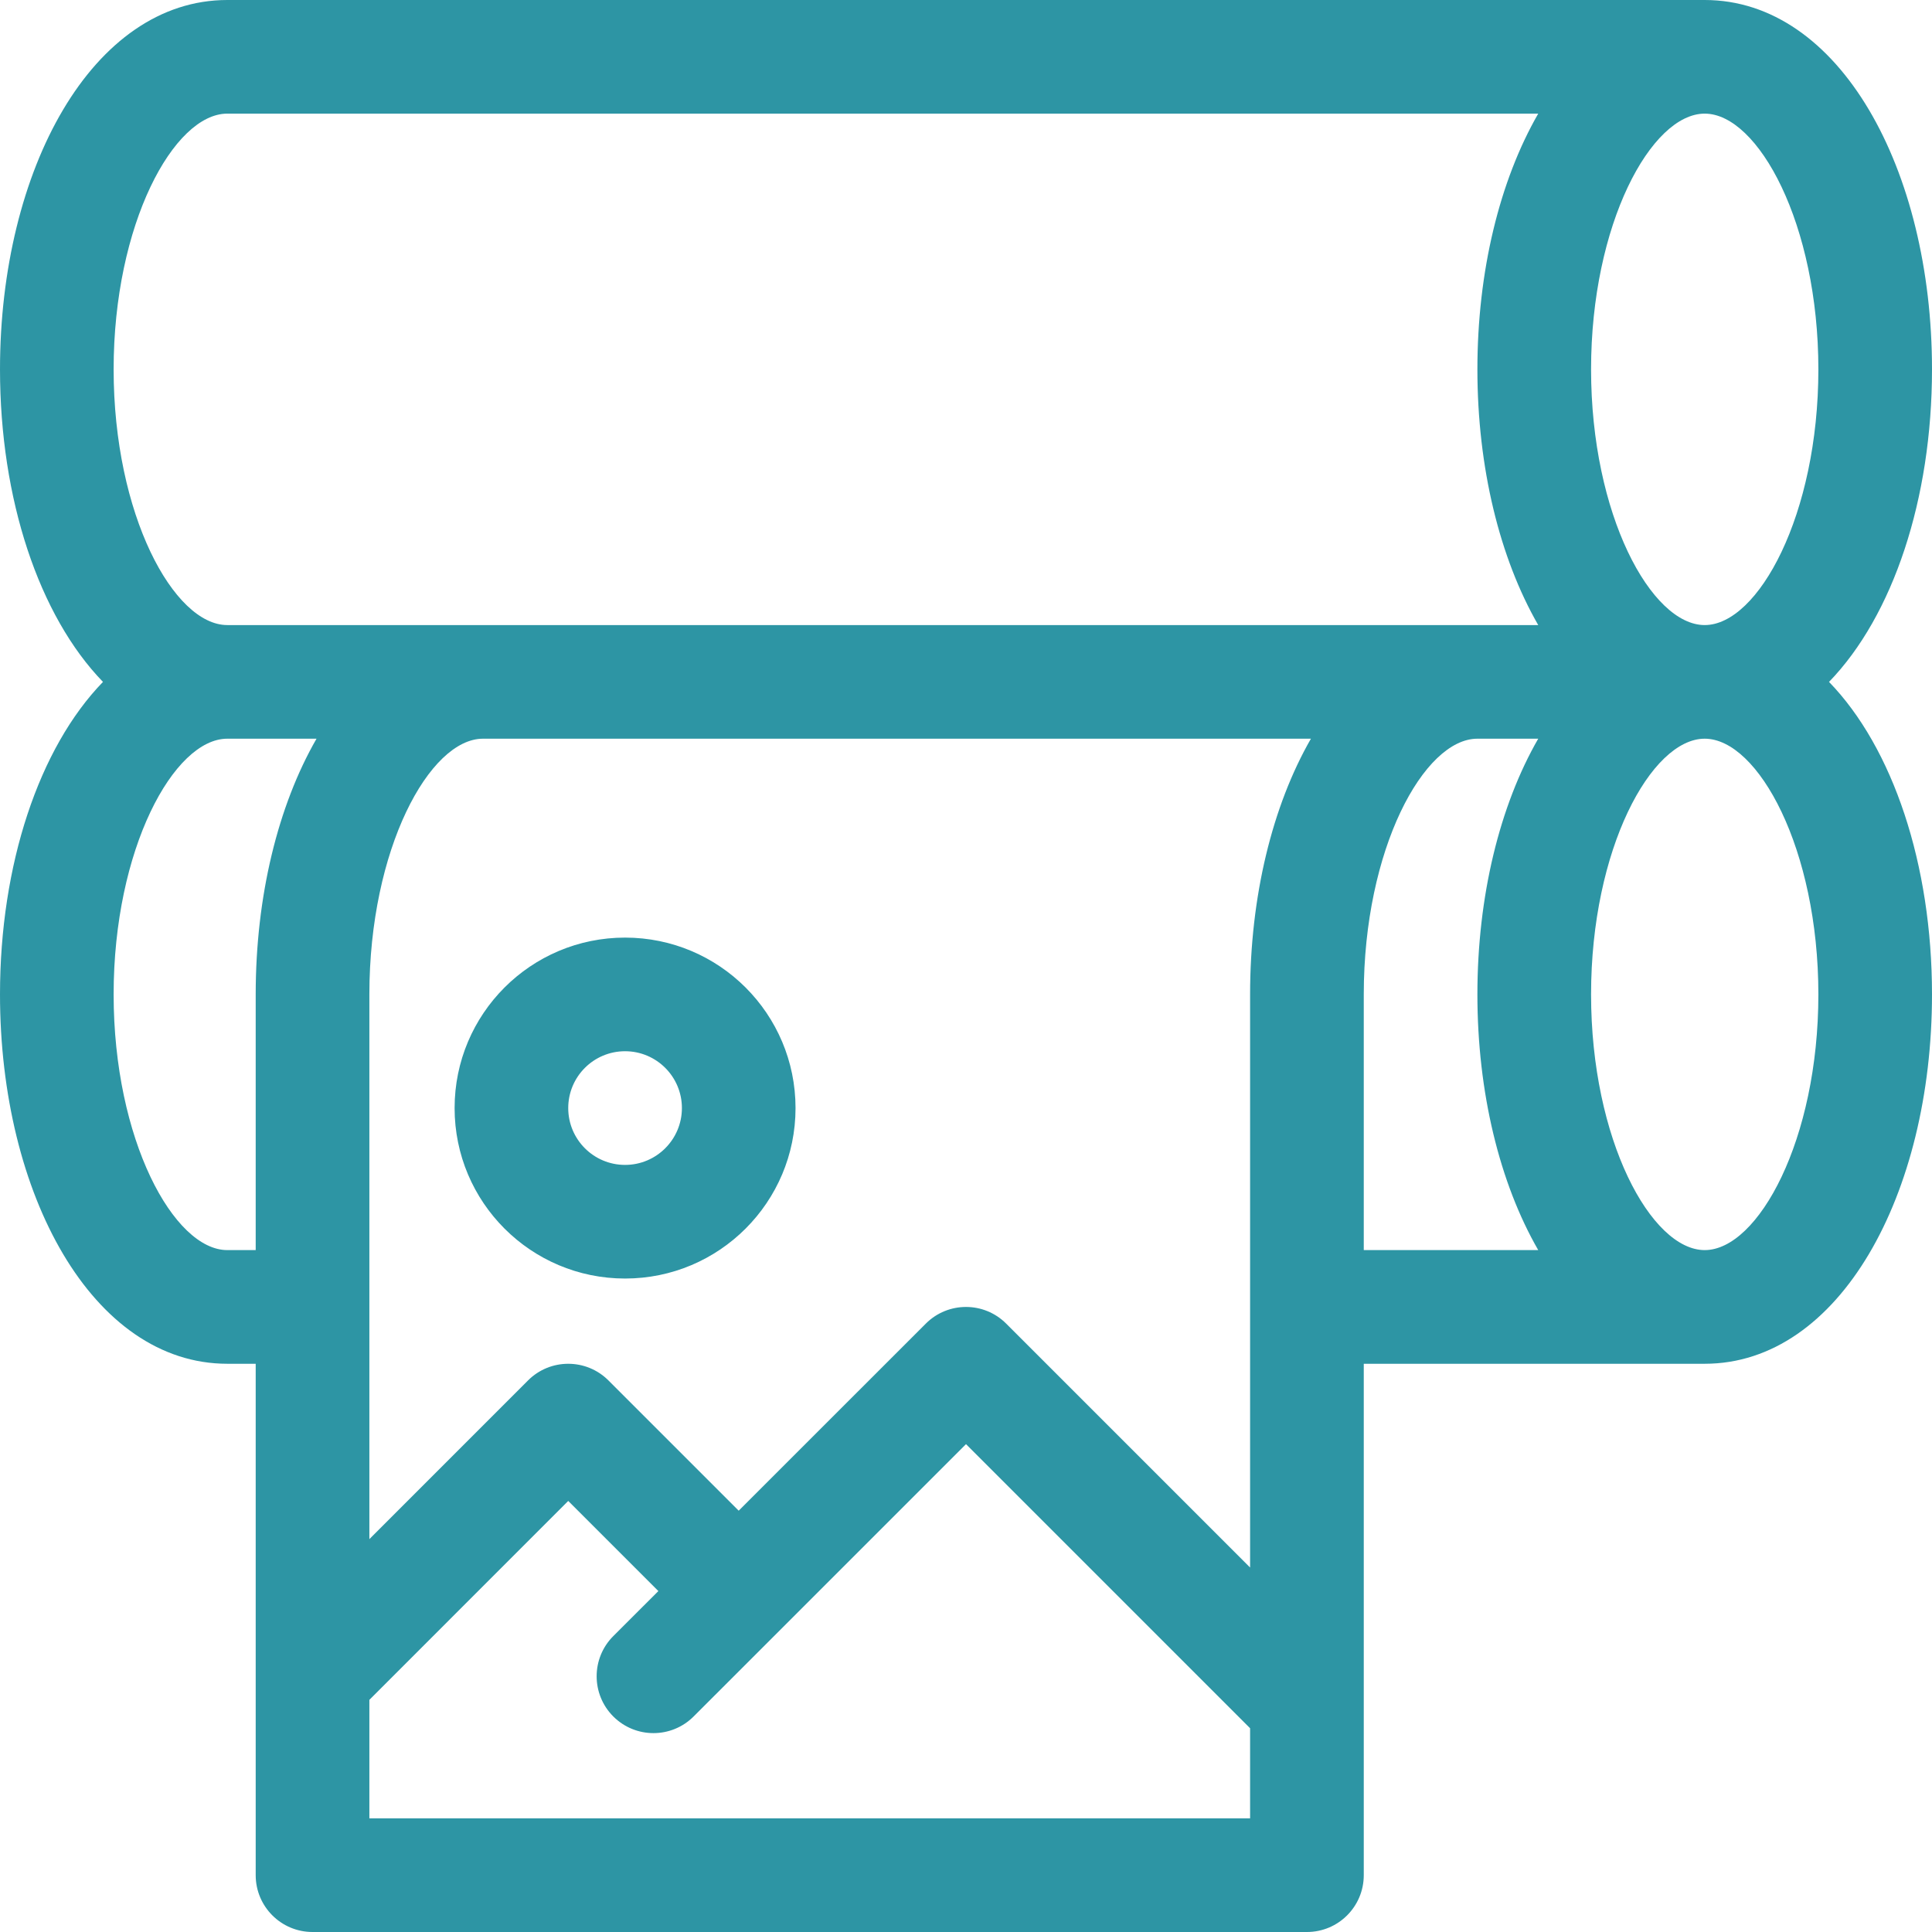 <svg width="43" height="43" viewBox="0 0 43 43" fill="none" xmlns="http://www.w3.org/2000/svg">
<g clip-path="url(#clip0_1006_10031)">
<path d="M30.353 30.353V41.735C30.353 42.434 29.787 43 29.088 43H6.956C6.257 43 5.691 42.434 5.691 41.735V30.353H5.059C2.058 30.353 0 26.58 0 22.132C0 19.249 0.865 16.648 2.292 15.177C0.865 13.704 0 11.104 0 8.221C0 3.773 2.058 0 5.059 0H37.941C40.942 0 43 3.773 43 8.221C43 11.104 42.135 13.704 40.708 15.177C42.135 16.648 43 19.249 43 22.132C43 26.58 40.942 30.353 37.941 30.353H30.353ZM37.941 13.912C39.131 13.912 40.471 11.457 40.471 8.221C40.471 4.985 39.131 2.529 37.941 2.529C36.751 2.529 35.412 4.985 35.412 8.221C35.412 11.457 36.751 13.912 37.941 13.912ZM32.882 8.221C32.882 6.04 33.377 4.021 34.236 2.529H5.059C3.869 2.529 2.529 4.985 2.529 8.221C2.529 11.457 3.869 13.912 5.059 13.912H34.236C33.377 12.421 32.882 10.402 32.882 8.221ZM37.941 27.823C39.131 27.823 40.471 25.368 40.471 22.132C40.471 18.896 39.131 16.441 37.941 16.441C36.751 16.441 35.412 18.896 35.412 22.132C35.412 25.368 36.751 27.823 37.941 27.823ZM22.394 29.459L27.823 34.888V22.132C27.823 19.951 28.319 17.932 29.177 16.441H10.75C9.56 16.441 8.221 18.896 8.221 22.132V34.256L11.753 30.723C12.247 30.23 13.047 30.23 13.541 30.723L16.441 33.623L20.606 29.459C21.1 28.965 21.9 28.965 22.394 29.459ZM32.882 16.441C31.692 16.441 30.353 18.896 30.353 22.132V27.823H34.236C33.377 26.332 32.882 24.313 32.882 22.132C32.882 19.951 33.377 17.932 34.236 16.441H32.882ZM5.059 16.441C3.869 16.441 2.529 18.896 2.529 22.132C2.529 25.368 3.869 27.823 5.059 27.823H5.691V22.132C5.691 19.951 6.186 17.932 7.045 16.441H5.059ZM27.823 40.471V38.465L21.5 32.142L15.438 38.203C14.944 38.697 14.144 38.697 13.65 38.203C13.156 37.709 13.156 36.908 13.65 36.414L14.653 35.412L12.647 33.406L8.221 37.833V40.471H27.823ZM13.912 28.456C11.816 28.456 10.118 26.757 10.118 24.662C10.118 22.566 11.816 20.868 13.912 20.868C16.007 20.868 17.706 22.566 17.706 24.662C17.706 26.757 16.007 28.456 13.912 28.456ZM13.912 25.927C14.61 25.927 15.177 25.36 15.177 24.662C15.177 23.963 14.61 23.397 13.912 23.397C13.213 23.397 12.647 23.963 12.647 24.662C12.647 25.36 13.213 25.927 13.912 25.927Z" fill="#2D95A4"/>
</g>
<defs>
<clipPath id="clip0_1006_10031">
<rect width="43" height="43" fill="white"/>
</clipPath>
</defs>
</svg>

